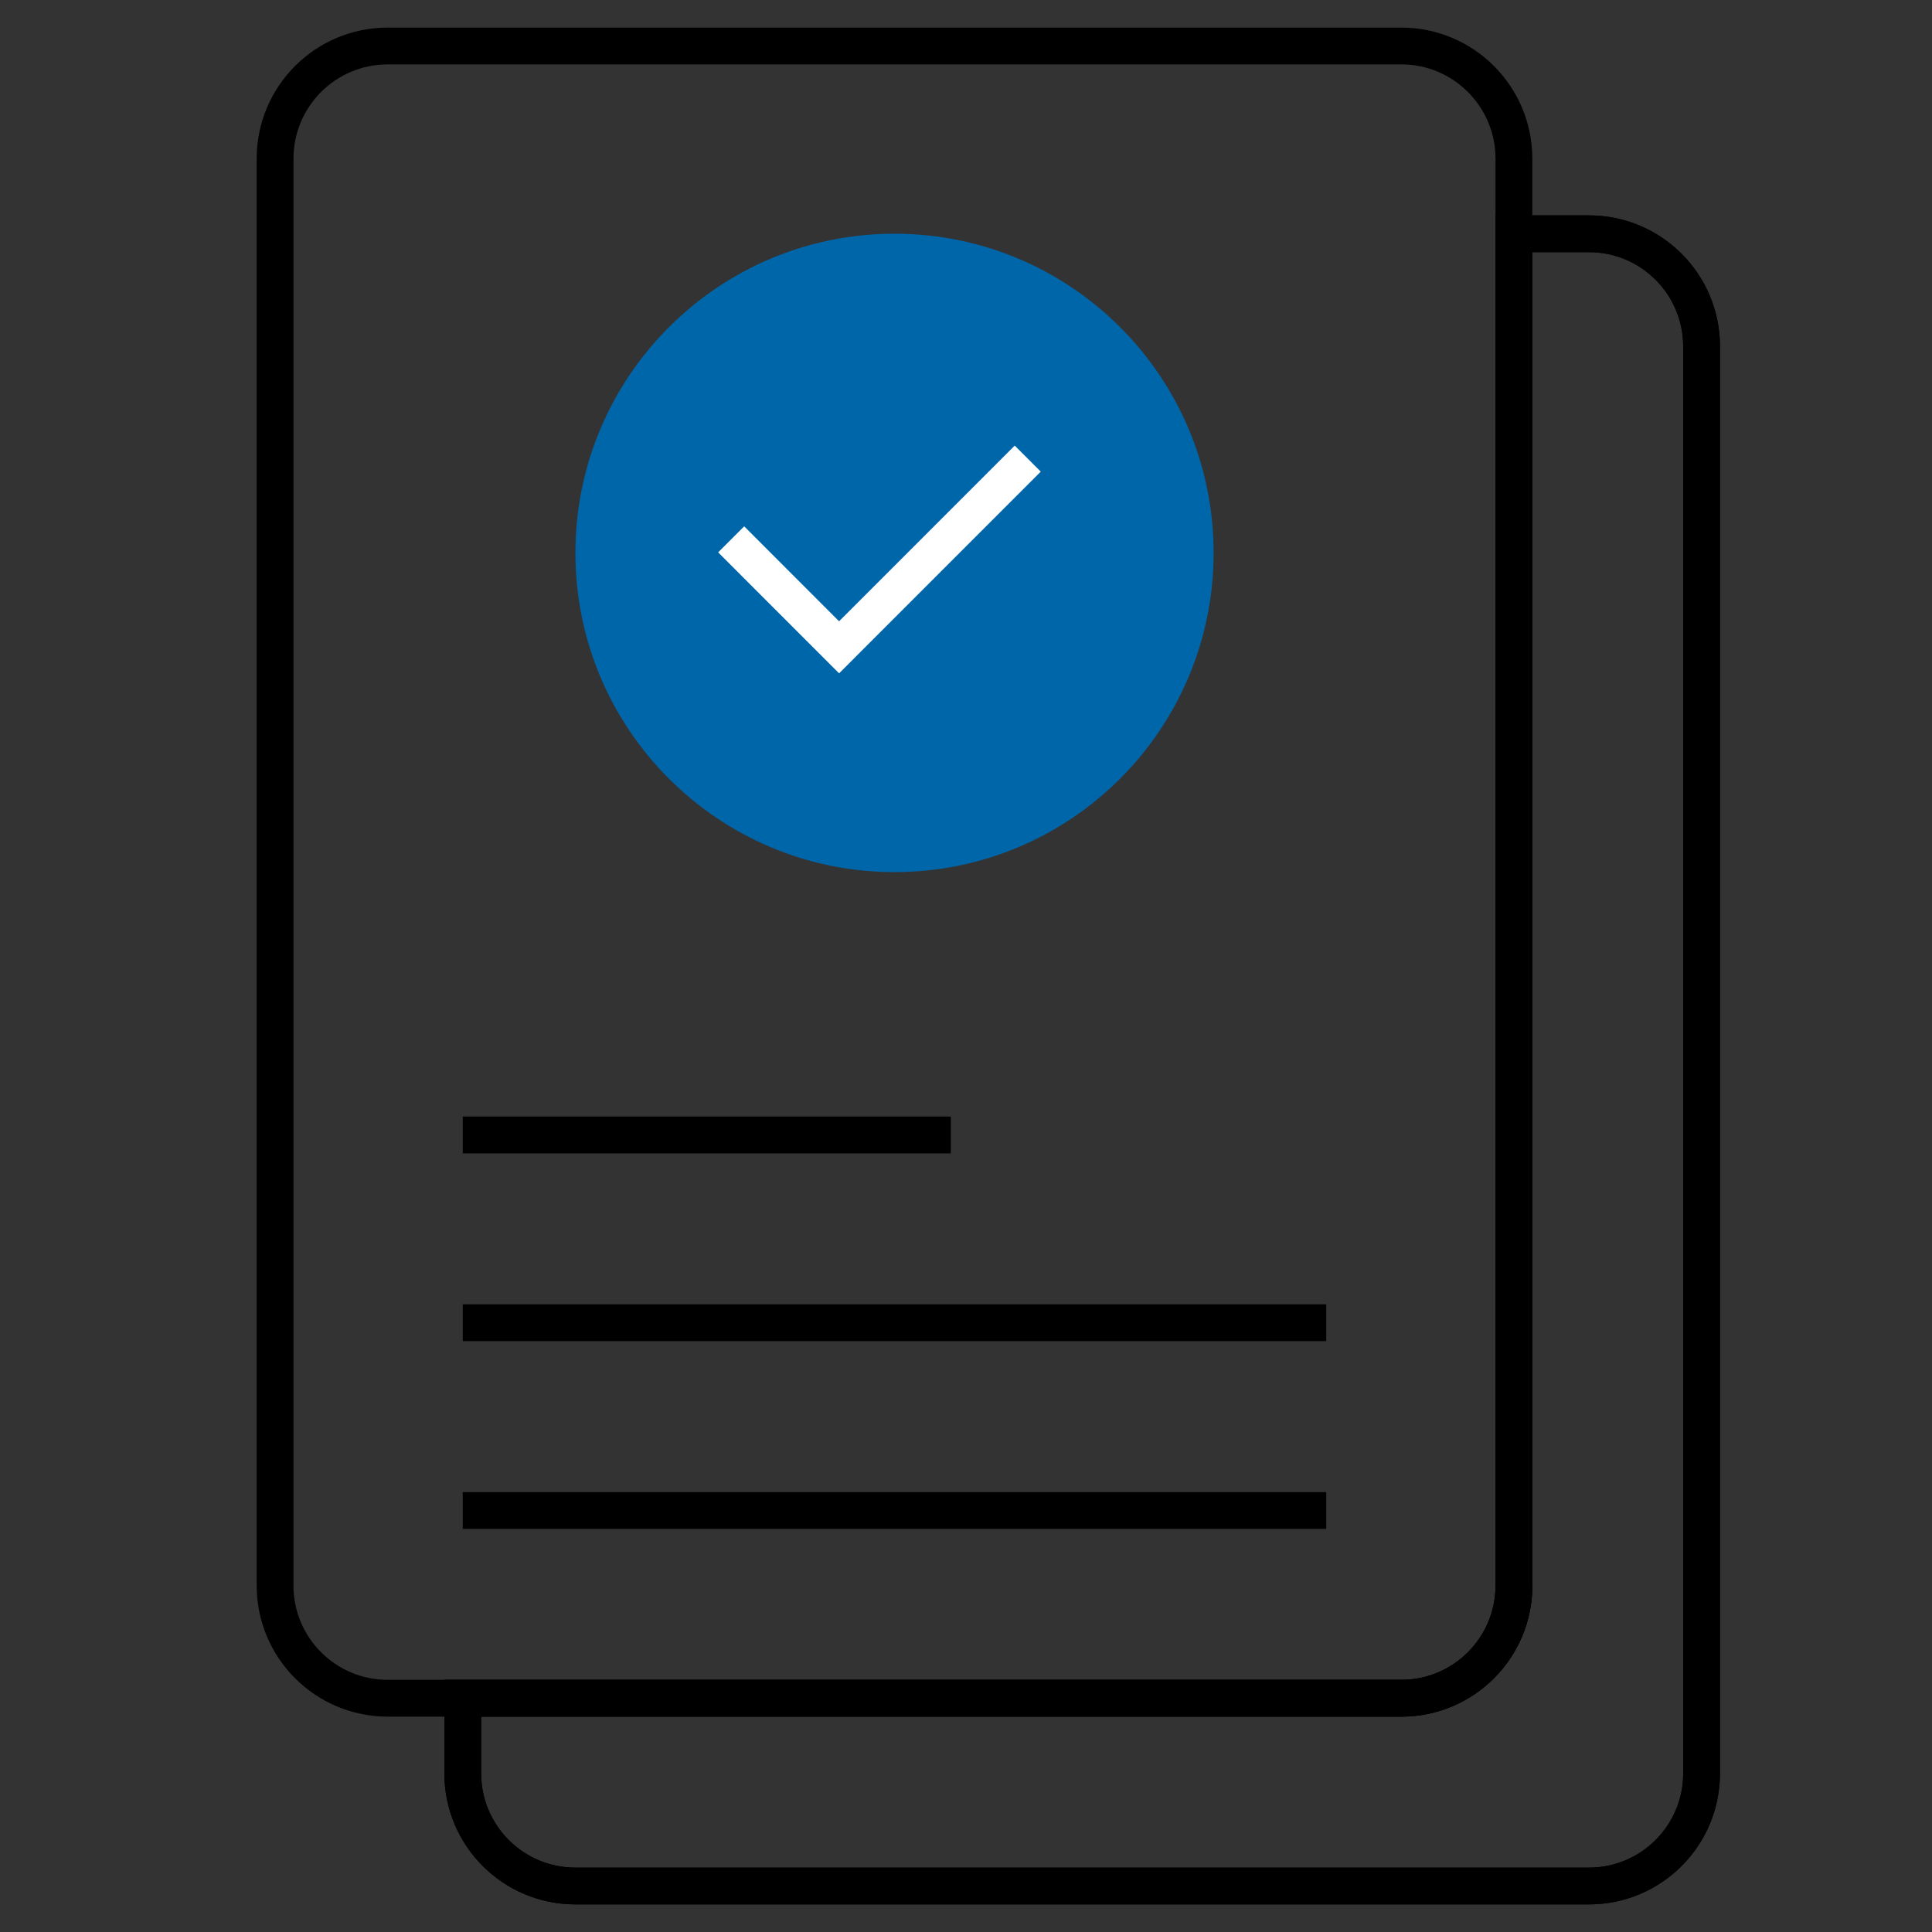 <?xml version="1.0" encoding="UTF-8"?><svg id="Artwork" xmlns="http://www.w3.org/2000/svg" xmlns:xlink="http://www.w3.org/1999/xlink" viewBox="0 0 420 420"><rect x="0" y="0" width="420" height="420" fill="#333333" stroke="none"/><defs><style>.cls-1{stroke:#fff;}.cls-1,.cls-2{stroke-miterlimit:10;stroke-width:8px;}.cls-1,.cls-2,.cls-3{fill:none;}.cls-2{stroke:#000;}.cls-4{fill:#06a;}.cls-5{clip-path:url(#clippath);}</style><clipPath id="clippath"><rect class="cls-3" x="6.78" y="1.87" width="416.16" height="416.26"/></clipPath></defs><g class="cls-5"><path class="cls-4" d="M263.83,120.2c0,38.32-31.06,69.39-69.37,69.39s-69.37-31.07-69.37-69.39,31.06-69.39,69.37-69.39,69.37,31.07,69.37,69.39"/><path class="cls-2" d="M345.44,50.82h-16.32v293.87c0,13.53-10.96,24.49-24.48,24.49H100.6v16.33c0,13.53,10.96,24.49,24.48,24.49h220.35c13.52,0,24.48-10.96,24.48-24.49V75.31c0-13.53-10.96-24.49-24.48-24.49Z"/><path class="cls-2" d="M345.44,50.82h-16.32v293.87c0,13.53-10.96,24.49-24.48,24.49H100.6v16.33c0,13.53,10.96,24.49,24.48,24.49h220.35c13.52,0,24.48-10.96,24.48-24.49V75.31c0-13.53-10.96-24.49-24.48-24.49Z"/><path class="cls-2" d="M100.6,246.73h106.1"/><path class="cls-2" d="M100.6,287.55h187.71"/><path class="cls-2" d="M100.6,328.37h187.71"/><path class="cls-2" d="M304.63,10H84.28c-13.52,0-24.48,10.96-24.48,24.49v310.2c0,13.53,10.96,24.49,24.48,24.49h220.35c13.52,0,24.48-10.96,24.48-24.49V34.49c0-13.53-10.96-24.49-24.48-24.49Z"/></g><path class="cls-1" d="M158.95,117.25l23.46,23.47,41.01-41.02"/></svg>